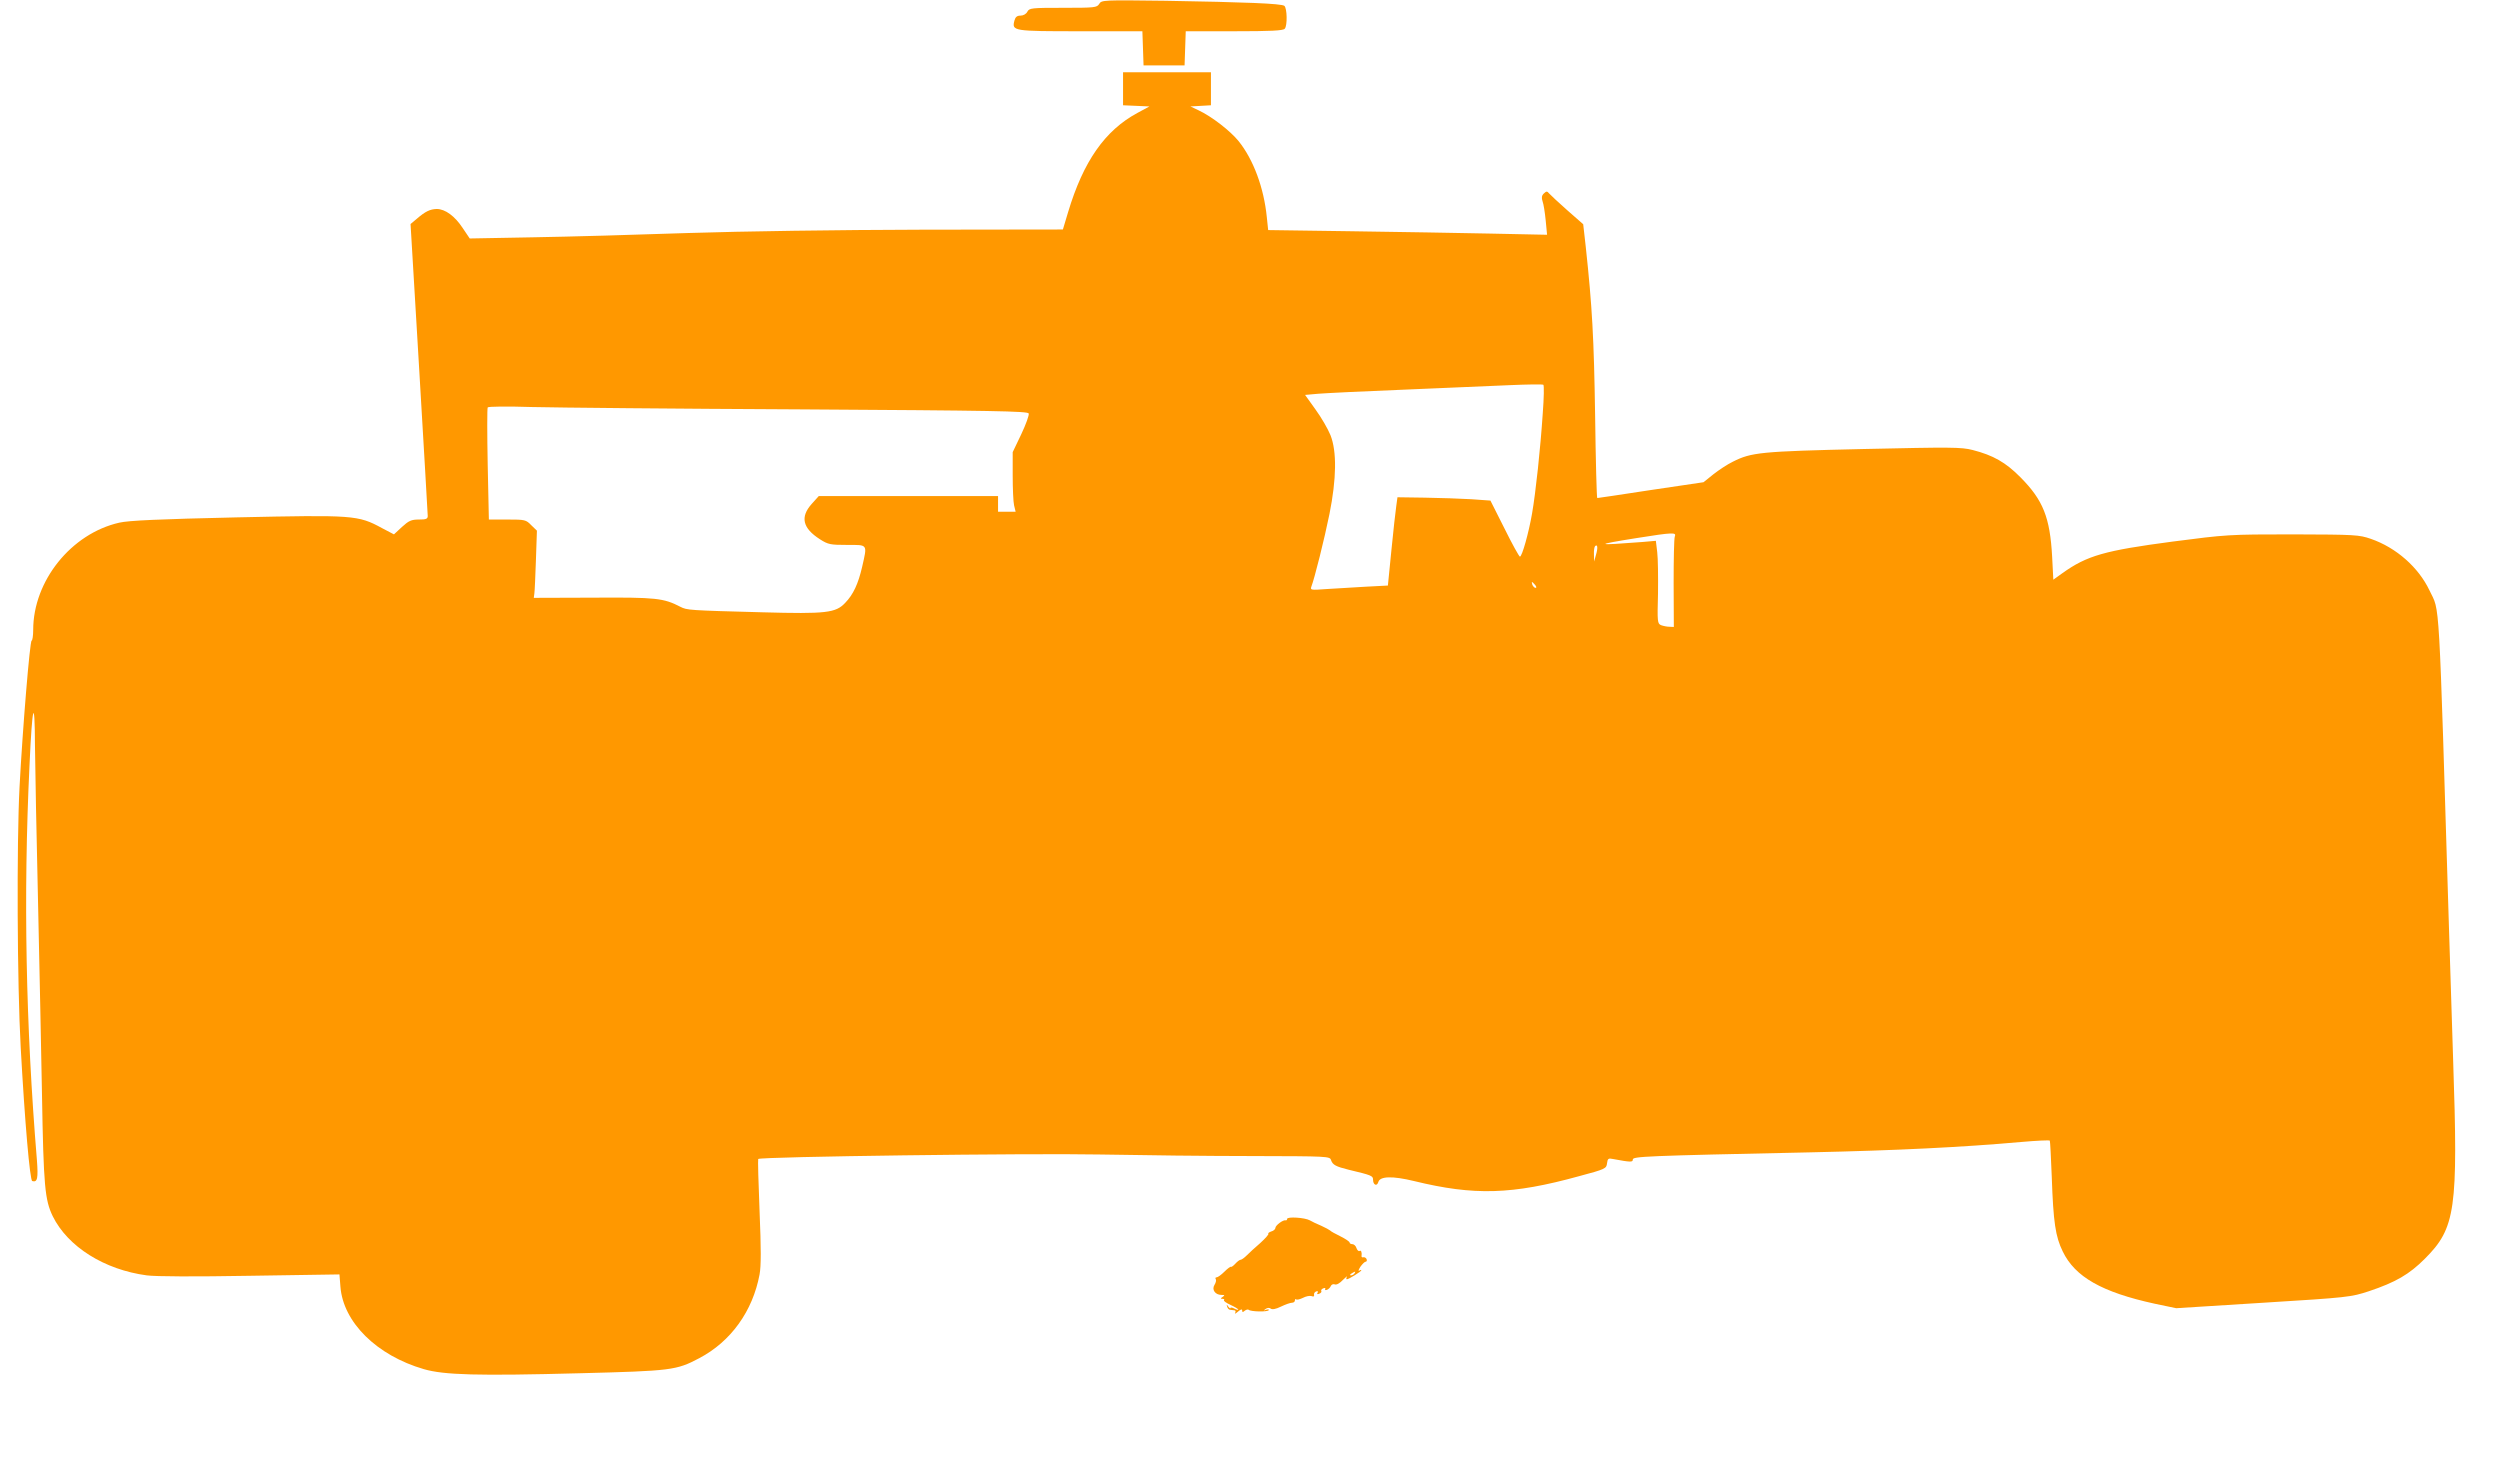 <?xml version="1.0" standalone="no"?>
<!DOCTYPE svg PUBLIC "-//W3C//DTD SVG 20010904//EN"
 "http://www.w3.org/TR/2001/REC-SVG-20010904/DTD/svg10.dtd">
<svg version="1.0" xmlns="http://www.w3.org/2000/svg"
 width="1280pt" height="754pt" viewBox="0 0 1280 754"
 preserveAspectRatio="xMidYMid meet">
<g transform="translate(0,754) scale(0.1,-0.1)"
fill="#ff9800" stroke="none">
<path d="M5628 7520 c-12 -19 -23 -20 -185 -20 -162 0 -173 -1 -183 -20 -6
-12 -21 -20 -35 -20 -18 0 -26 -7 -31 -25 -14 -54 -9 -55 337 -55 l318 0 3
-87 3 -88 105 0 105 0 3 88 3 87 248 0 c187 0 251 3 259 13 14 16 12 105 -2
117 -15 12 -200 19 -608 26 -321 4 -328 4 -340 -16z"/>
<path d="M5750 7085 l0 -84 68 -3 67 -3 -61 -33 c-167 -90 -277 -248 -355
-507 l-27 -90 -723 -1 c-431 -1 -914 -8 -1194 -17 -258 -9 -616 -19 -795 -22
l-325 -6 -35 52 c-41 63 -91 99 -134 99 -34 -1 -58 -12 -103 -51 l-31 -26 44
-739 c24 -406 44 -747 44 -756 0 -15 -9 -18 -45 -18 -39 0 -52 -6 -87 -38
l-41 -38 -61 32 c-123 67 -145 68 -746 55 -398 -9 -551 -16 -599 -27 -247 -56
-441 -299 -441 -549 0 -30 -4 -55 -8 -55 -9 0 -46 -448 -62 -750 -15 -288 -12
-1012 6 -1333 21 -381 47 -680 59 -684 27 -8 31 14 24 107 -57 691 -70 1352
-38 2020 14 314 27 359 28 105 1 -110 8 -477 16 -815 7 -338 17 -777 20 -975
8 -470 15 -539 55 -622 77 -156 264 -274 482 -303 46 -6 244 -7 529 -2 l457 7
5 -63 c14 -182 186 -352 427 -422 103 -30 274 -35 800 -21 467 12 493 15 610
77 162 85 274 241 309 429 8 43 8 132 0 323 -6 145 -9 265 -7 268 12 12 1393
30 1748 23 212 -4 564 -8 782 -8 388 -1 397 -1 403 -21 8 -24 25 -33 90 -49
117 -28 125 -31 125 -51 0 -27 20 -36 27 -12 8 30 72 32 183 5 307 -75 501
-70 845 25 135 36 140 39 143 66 3 24 7 27 30 22 91 -17 102 -17 102 -3 0 16
54 19 910 37 447 10 774 26 1078 53 79 7 145 10 147 7 2 -3 6 -86 10 -185 8
-234 19 -306 56 -382 63 -131 201 -209 471 -268 l110 -23 446 28 c437 27 449
29 541 59 137 46 206 86 286 166 158 158 171 251 145 1020 -5 165 -14 450 -20
633 -55 1801 -47 1653 -101 1769 -56 118 -170 219 -300 264 -61 21 -79 22
-399 23 -329 0 -340 -1 -617 -37 -347 -46 -437 -71 -564 -162 l-46 -33 -6 117
c-11 202 -46 290 -162 407 -76 77 -140 113 -245 140 -59 15 -110 15 -560 5
-526 -12 -573 -17 -668 -65 -27 -13 -71 -42 -99 -64 l-51 -41 -270 -40 c-148
-23 -272 -41 -274 -41 -3 0 -8 190 -11 423 -6 394 -15 558 -48 864 l-13 115
-81 71 c-44 39 -86 78 -93 86 -11 13 -14 13 -28 0 -11 -11 -12 -22 -6 -40 5
-13 12 -57 16 -98 l7 -73 -288 6 c-158 3 -480 9 -714 12 l-426 6 -7 67 c-15
149 -68 293 -144 388 -43 53 -138 127 -207 159 l-40 19 53 3 52 3 0 85 0 84
-225 0 -225 0 0 -85z m2149 -1660 c-12 -181 -36 -406 -55 -515 -17 -98 -51
-220 -62 -220 -4 0 -40 65 -79 144 l-72 143 -98 7 c-54 3 -161 7 -238 8 l-140
2 -6 -44 c-4 -25 -15 -127 -25 -227 l-18 -181 -115 -6 c-64 -4 -154 -9 -200
-12 -79 -6 -83 -5 -77 12 16 41 67 244 93 373 36 180 38 320 5 403 -13 32 -47
91 -77 132 l-53 74 67 6 c36 3 235 13 441 21 206 9 449 19 540 23 91 4 168 5
172 2 4 -3 3 -68 -3 -145z m-3796 19 c980 -6 1160 -9 1164 -21 3 -8 -14 -55
-38 -106 l-44 -92 0 -120 c0 -66 3 -135 7 -152 l8 -33 -45 0 -45 0 0 40 0 40
-459 0 -459 0 -36 -40 c-60 -67 -47 -124 42 -181 42 -27 54 -29 139 -29 108 0
104 6 77 -113 -20 -86 -45 -141 -87 -184 -48 -51 -97 -57 -422 -48 -379 10
-388 11 -421 28 -87 45 -125 49 -445 47 l-306 -1 3 23 c2 13 5 90 8 172 l5
149 -29 28 c-27 28 -32 29 -123 29 l-94 0 -6 282 c-3 156 -3 287 0 292 3 5
100 6 227 2 122 -3 742 -9 1379 -12z m4472 -651 c-4 -10 -6 -118 -6 -240 l1
-223 -22 1 c-13 0 -32 4 -43 8 -19 8 -20 16 -16 162 1 85 0 180 -4 212 l-7 58
-69 -6 c-244 -19 -250 -15 -30 20 189 30 205 30 196 8z m-404 -95 l-9 -33 -1
36 c-1 20 2 39 6 43 13 12 15 -10 4 -46z m-311 -153 c7 -9 8 -15 2 -15 -5 0
-12 7 -16 15 -3 8 -4 15 -2 15 2 0 9 -7 16 -15z"/>
<path d="M6590 1299 c0 -5 -3 -8 -7 -7 -13 4 -53 -26 -53 -39 0 -6 -9 -15 -21
-18 -11 -4 -18 -9 -15 -12 3 -3 -16 -24 -41 -47 -26 -22 -57 -51 -69 -63 -13
-13 -27 -23 -32 -23 -5 0 -17 -9 -27 -20 -10 -11 -20 -18 -22 -16 -3 2 -18 -9
-34 -25 -16 -16 -34 -29 -40 -29 -6 0 -8 -4 -4 -10 3 -5 0 -18 -7 -29 -15 -24
4 -51 36 -51 17 0 18 -2 6 -10 -12 -8 -12 -10 -1 -10 8 0 11 -3 8 -7 -4 -3 11
-14 33 -24 22 -10 40 -21 40 -24 0 -3 -9 -1 -20 5 -11 6 -20 7 -20 3 0 -4 -5
-1 -11 7 -9 13 -10 13 -6 0 2 -8 9 -16 15 -16 7 -1 17 -2 23 -3 5 0 7 -7 3
-13 -4 -7 2 -4 14 6 15 13 22 15 22 6 0 -9 3 -10 13 -1 8 6 17 8 20 5 10 -10
97 -12 103 -2 3 4 -3 5 -13 2 -15 -5 -15 -4 -3 4 9 7 19 7 26 2 7 -6 26 -3 52
10 23 11 48 20 57 20 8 0 15 5 15 12 0 6 3 9 6 5 4 -3 19 0 35 8 15 8 35 12
44 9 10 -4 15 -2 13 6 -2 7 3 15 11 18 8 3 11 0 7 -7 -5 -7 -1 -9 8 -5 9 3 14
10 11 14 -3 4 2 11 11 14 8 3 12 2 9 -4 -3 -5 1 -7 9 -4 8 3 17 12 20 20 3 7
12 11 20 8 9 -4 26 6 42 23 15 15 24 22 20 16 -4 -7 -4 -13 0 -13 9 0 74 40
74 46 0 3 -5 2 -11 -2 -6 -3 -3 5 6 20 10 14 22 26 27 26 5 0 8 6 5 13 -2 6
-10 11 -16 10 -6 -2 -10 0 -10 5 3 19 -2 33 -10 27 -5 -3 -12 4 -16 15 -3 11
-13 20 -21 20 -8 0 -14 4 -14 8 0 5 -21 19 -47 32 -27 13 -50 26 -53 30 -3 3
-23 14 -45 24 -22 9 -49 22 -59 28 -25 14 -116 20 -116 7z m345 -279 c-3 -5
-12 -10 -18 -10 -7 0 -6 4 3 10 19 12 23 12 15 0z"/>
</g>
</svg>
